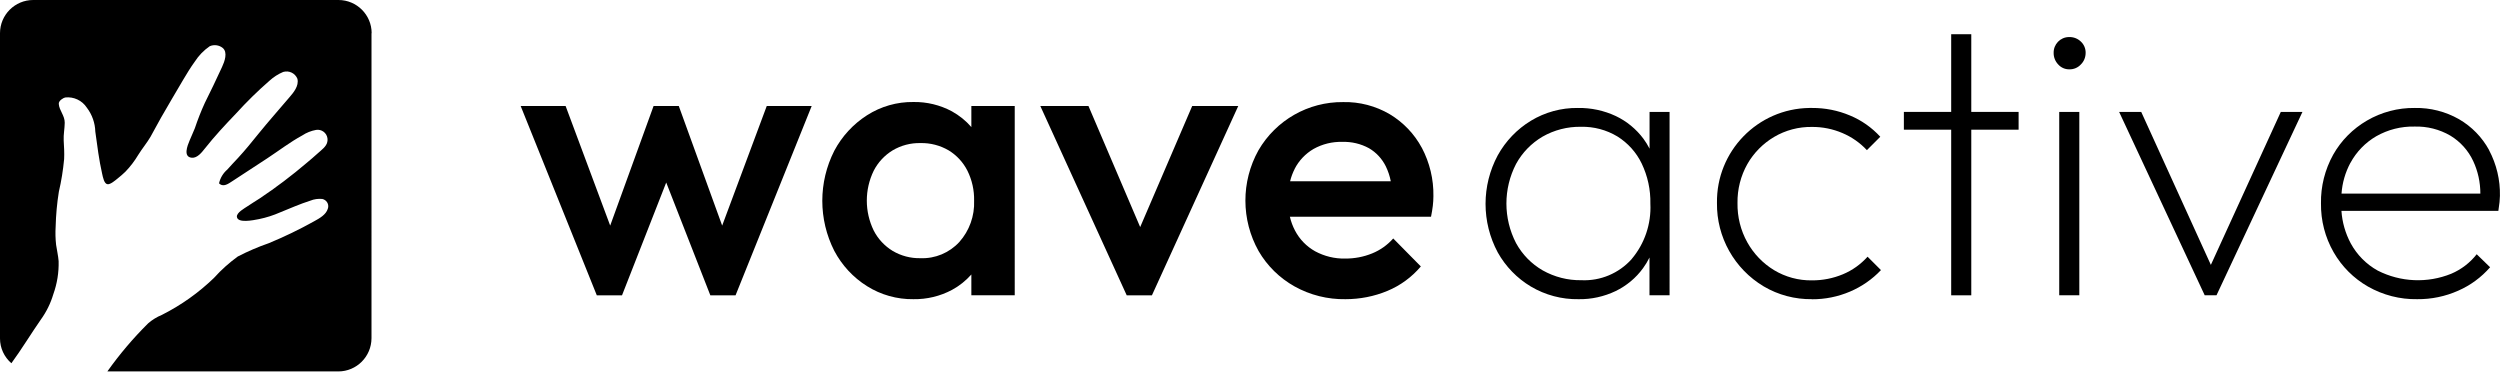 <?xml version="1.0" encoding="UTF-8"?>
<svg id="Group_30" data-name="Group 30" xmlns="http://www.w3.org/2000/svg" viewBox="0 0 336 49.95">
  <path id="Path_31" data-name="Path 31" d="M103.05,14.25l-5.99,16.07-5.83-16.07h-3.39l-5.83,16.07-5.99-16.07h-6.04l10.23,25.44h3.39l5.94-15.16,5.93,15.16h3.39l10.23-25.44h-6.04Z"/>
  <path id="Path_32" data-name="Path 32" d="M130.55,14.25v2.83c-.74-.86-1.63-1.57-2.62-2.12-1.59-.85-3.37-1.28-5.17-1.25-2.2-.03-4.37.59-6.23,1.78-1.85,1.18-3.37,2.83-4.4,4.77-2.15,4.23-2.15,9.23,0,13.46,1.03,1.94,2.54,3.58,4.4,4.74,1.86,1.17,4.03,1.78,6.23,1.75,1.81.03,3.6-.4,5.19-1.25.98-.53,1.86-1.23,2.6-2.07v2.79h5.83V14.25h-5.83ZM128.93,32.53c-1.34,1.45-3.25,2.25-5.22,2.17-1.31.03-2.61-.31-3.74-.98-1.08-.66-1.96-1.6-2.54-2.73-1.24-2.54-1.24-5.51,0-8.05.58-1.13,1.46-2.07,2.54-2.73,1.13-.67,2.42-1.01,3.74-.98,1.33-.03,2.64.31,3.79.98,1.08.66,1.95,1.6,2.52,2.73.62,1.25.93,2.63.9,4.03.08,2.04-.63,4.04-1.99,5.56"/>
  <path id="Path_33" data-name="Path 33" d="M160.23,14.25l-6.99,16.27-6.95-16.27h-6.47l11.61,25.44h3.39l11.6-25.44h-6.2Z"/>
  <path id="Path_34" data-name="Path 34" d="M191.09,19.86c-1-1.86-2.48-3.41-4.29-4.5-1.9-1.12-4.08-1.69-6.28-1.64-4.69-.05-9.04,2.43-11.39,6.49-2.34,4.21-2.33,9.34.03,13.54,1.15,1.98,2.82,3.62,4.82,4.74,2.1,1.17,4.46,1.76,6.86,1.72,1.93,0,3.84-.37,5.62-1.11,1.74-.72,3.28-1.85,4.5-3.29l-3.71-3.76c-.78.88-1.75,1.57-2.84,2.01-1.15.47-2.39.7-3.63.69-1.4.03-2.79-.31-4.03-.98-1.15-.64-2.09-1.61-2.7-2.78-.31-.59-.54-1.21-.69-1.86h18.97c.11-.53.18-1.01.24-1.46.05-.43.08-.87.08-1.3.04-2.27-.5-4.51-1.56-6.52M174,22.7c.57-1.12,1.46-2.05,2.54-2.68,1.18-.66,2.52-.99,3.87-.95,1.25-.04,2.48.25,3.58.85.98.57,1.76,1.42,2.26,2.43.31.64.54,1.32.67,2.01h-13.53c.14-.58.35-1.14.62-1.67"/>
  <path id="Path_35" data-name="Path 35" d="M221.7,15.04v4.94c-.24-.47-.51-.91-.82-1.33-.97-1.3-2.24-2.35-3.71-3.05-1.6-.75-3.35-1.12-5.11-1.09-2.22-.03-4.41.57-6.31,1.72-1.86,1.13-3.39,2.73-4.45,4.64-2.19,4.08-2.19,8.98,0,13.06,1.06,1.89,2.59,3.47,4.45,4.58,1.94,1.15,4.16,1.74,6.41,1.7,1.72.03,3.43-.35,4.98-1.09,1.46-.71,2.73-1.76,3.68-3.07.33-.45.62-.93.87-1.44v5.07h2.7V15.04h-2.7ZM219.29,34.83c-1.72,1.91-4.19,2.95-6.76,2.83-1.82.03-3.61-.43-5.19-1.32-1.51-.87-2.74-2.13-3.58-3.66-1.73-3.34-1.73-7.31,0-10.65.83-1.52,2.06-2.78,3.55-3.66,1.57-.9,3.36-1.36,5.17-1.33,1.72-.04,3.42.41,4.9,1.3,1.41.88,2.54,2.14,3.26,3.63.81,1.69,1.21,3.54,1.17,5.41.13,2.71-.77,5.37-2.52,7.44"/>
  <path id="Path_36" data-name="Path 36" d="M243.53,40.21c-2.28.03-4.53-.56-6.49-1.72-3.94-2.35-6.34-6.62-6.28-11.21-.1-6.96,5.47-12.68,12.43-12.77.12,0,.23,0,.35,0,1.75-.01,3.48.33,5.09,1.01,1.55.64,2.94,1.62,4.08,2.86l-1.8,1.8c-.92-.99-2.04-1.77-3.29-2.3-1.29-.55-2.68-.83-4.08-.82-1.8-.03-3.57.44-5.11,1.35-1.48.88-2.72,2.13-3.58,3.63-.9,1.6-1.36,3.41-1.33,5.25-.03,1.85.42,3.68,1.33,5.3.85,1.52,2.08,2.8,3.57,3.71,1.54.93,3.31,1.41,5.11,1.38,1.43.01,2.84-.27,4.16-.82,1.27-.53,2.4-1.34,3.31-2.36l1.8,1.8c-1.17,1.24-2.59,2.22-4.16,2.89-1.62.69-3.36,1.04-5.11,1.03"/>
  <path id="Path_37" data-name="Path 37" d="M271.3,15.04h-6.36V4.6h-2.7v10.44h-6.36v2.39h6.36v22.26h2.7v-22.26h6.36v-2.38Z"/>
  <path id="Path_38" data-name="Path 38" d="M278.13,9.32c-.58.01-1.13-.23-1.51-.66-.4-.42-.62-.98-.61-1.56-.02-1.15.89-2.1,2.04-2.12.03,0,.05,0,.08,0,.57-.01,1.13.21,1.54.61.42.39.65.94.64,1.51,0,.59-.22,1.15-.64,1.56-.39.43-.95.67-1.54.66M276.76,15.04h2.7v24.64h-2.7V15.04Z"/>
  <path id="Path_39" data-name="Path 39" d="M306.54,15.04l-9.4,20.56-9.36-20.56h-2.97l11.5,24.64h1.59l11.55-24.64h-2.92Z"/>
  <path id="Path_40" data-name="Path 40" d="M334.54,20.18c-.94-1.73-2.34-3.17-4.05-4.16-1.81-1.03-3.86-1.55-5.94-1.51-2.26-.03-4.49.56-6.44,1.7-1.89,1.1-3.46,2.68-4.53,4.58-1.11,2-1.68,4.26-1.64,6.54-.03,2.3.55,4.57,1.7,6.57,1.1,1.92,2.69,3.51,4.61,4.61,2.02,1.15,4.3,1.74,6.62,1.7,1.9.02,3.78-.37,5.51-1.14,1.65-.72,3.11-1.8,4.29-3.15l-1.8-1.75c-.9,1.15-2.08,2.05-3.42,2.62-3.2,1.3-6.81,1.14-9.88-.42-1.54-.85-2.79-2.12-3.63-3.66-.72-1.35-1.15-2.84-1.25-4.37h21.09c.07-.46.12-.86.16-1.19.03-.33.05-.61.05-.82.05-2.14-.46-4.26-1.46-6.15M315.9,21.89c.8-1.49,2.01-2.73,3.47-3.58,1.57-.89,3.34-1.34,5.14-1.3,1.69-.05,3.36.37,4.82,1.22,1.34.81,2.41,2,3.07,3.42.64,1.37.96,2.86.96,4.37h-18.66c.1-1.45.51-2.85,1.19-4.13"/>
  <path id="Path_41" data-name="Path 41" d="M49.95,4.46C49.95,2,47.95,0,45.49,0H4.46C2,0,0,2,0,4.46v41.03c0,1.28.56,2.49,1.53,3.33,1.31-1.78,2.75-4.14,3.96-5.87.75-1.04,1.32-2.2,1.68-3.42.51-1.42.75-2.92.71-4.43-.06-.76-.24-1.49-.34-2.2-.09-.81-.11-1.64-.06-2.45.04-1.57.18-3.13.43-4.68.34-1.45.57-2.92.71-4.39.04-.83-.01-1.67-.06-2.51-.04-.79.13-1.58.14-2.37.01-.98-.74-1.64-.8-2.54-.03-.43.6-.8.86-.86,1.15-.13,2.28.4,2.91,1.37.71.93,1.11,2.06,1.14,3.22.26,1.92.51,3.86.91,5.62.12.54.28,1.4.74,1.45.38.04,1-.49,1.31-.74.41-.33.78-.64,1.08-.94.67-.69,1.25-1.46,1.74-2.28.53-.85,1.16-1.6,1.63-2.4.49-.84.9-1.69,1.43-2.6.96-1.65,1.93-3.34,2.97-5.08.47-.79.98-1.64,1.57-2.45.52-.81,1.2-1.51,2-2.06.58-.25,1.25-.16,1.74.23.71.59.26,1.82-.09,2.57-.75,1.64-1.6,3.4-2.31,4.82-.51,1.11-.95,2.24-1.34,3.4-.2.51-.46,1.05-.71,1.66-.28.67-.91,2.21.31,2.31.71.06,1.32-.7,1.71-1.2,1.38-1.74,2.71-3.16,4.22-4.74,1.42-1.56,2.92-3.04,4.51-4.42.54-.49,1.16-.89,1.83-1.17.78-.23,1.6.16,1.91.91.25.97-.56,1.9-1.03,2.45-1.4,1.65-2.84,3.27-4.17,4.91-.91,1.13-1.81,2.24-2.77,3.28-.47.51-.98,1.03-1.45,1.57-.56.48-.95,1.13-1.11,1.85.58.58,1.27.04,1.77-.28,1.63-1.06,3.1-2.02,4.71-3.08,1.55-1.02,3.06-2.18,4.71-3.08.56-.37,1.19-.62,1.85-.74.73-.12,1.42.38,1.53,1.11.03.17.02.35-.02.51-.12.62-.8,1.09-1.26,1.51-.52.48-1.02.89-1.48,1.28-2.02,1.72-4.13,3.32-6.33,4.79-.51.34-1.09.67-1.68,1.08-.34.24-1.46.83-1.4,1.4.1.89,2.15.47,2.97.31.98-.2,1.94-.51,2.85-.91,1.31-.53,2.64-1.12,4.05-1.57.51-.21,1.06-.28,1.6-.23.54.11.9.63.79,1.17-.01.06-.03.11-.05.17-.24.77-1.08,1.25-1.83,1.66-1.97,1.1-4,2.08-6.08,2.94-1.44.5-2.84,1.1-4.19,1.8-1.15.84-2.22,1.79-3.17,2.85-2.07,2.01-4.44,3.69-7.02,4.99-.68.28-1.3.66-1.85,1.14-2.01,1.99-3.84,4.15-5.48,6.46h31.04c2.46,0,4.45-2,4.46-4.46V4.46Z"/>
</svg>
